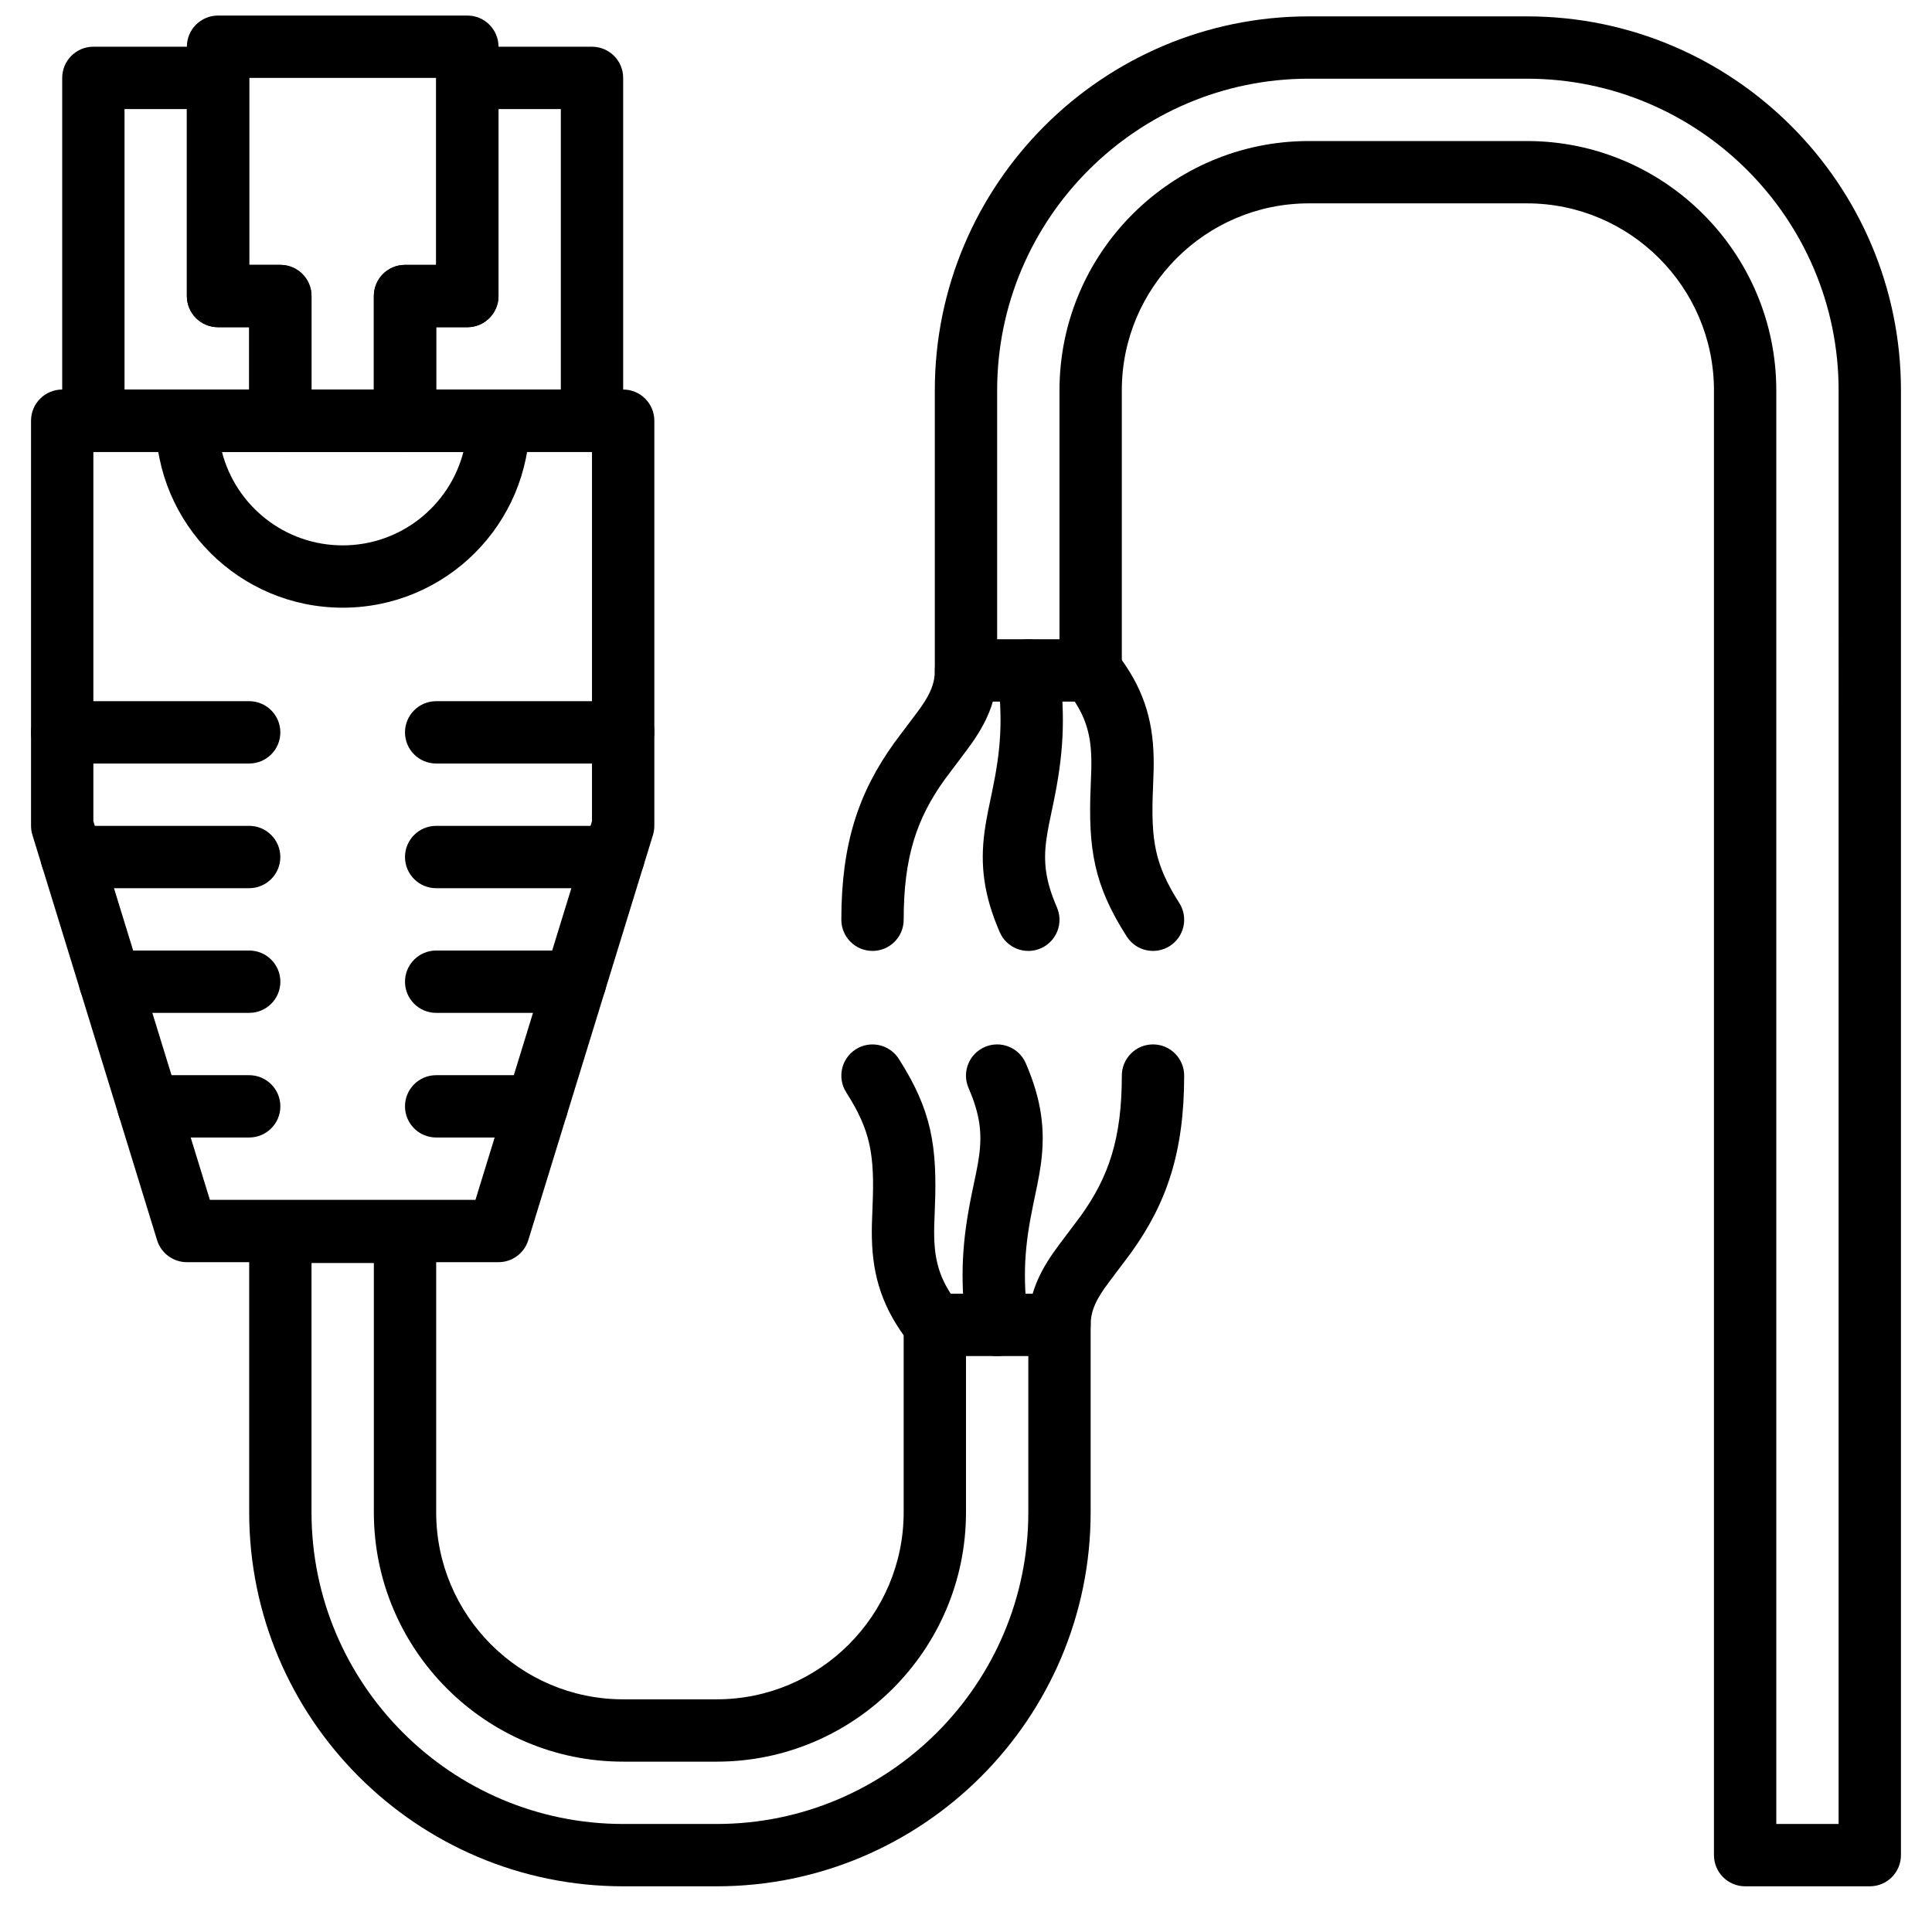 <?xml version="1.0" encoding="UTF-8"?>
<!-- Uploaded to: ICON Repo, www.svgrepo.com, Generator: ICON Repo Mixer Tools -->
<svg width="800px" height="800px" version="1.1" viewBox="144 144 512 512" xmlns="http://www.w3.org/2000/svg">
 <defs>
  <clipPath id="b">
   <path d="m193 148.09h84v115.91h-84z"/>
  </clipPath>
  <clipPath id="a">
   <path d="m391 148.09h257v495.91h-257z"/>
  </clipPath>
 </defs>
 <path d="m199.62 461.97-30.879-100.35v-97.867h132.14v97.867l-30.875 100.35zm76.488 16.52c3.629 0 6.828-2.367 7.894-5.832l33.039-107.37c0.242-0.789 0.363-1.605 0.363-2.43v-107.37c0-4.559-3.695-8.258-8.258-8.258h-148.66c-4.562 0-8.262 3.699-8.262 8.258v107.37c0 0.824 0.125 1.641 0.367 2.43l33.035 107.37c1.066 3.465 4.269 5.832 7.894 5.832z" fill-rule="evenodd"/>
 <path d="m185.26 255.49c0 27.375 22.18 49.555 49.555 49.555 27.371 0 49.555-22.18 49.555-49.555 0-4.559-3.699-8.258-8.262-8.258h-82.59c-4.562 0-8.258 3.699-8.258 8.258zm81.551 8.262c-3.668 14.25-16.598 24.777-31.996 24.777-15.398 0-28.332-10.527-31.996-24.777z" fill-rule="evenodd"/>
 <g clip-path="url(#b)">
  <path d="m210.04 230.71v24.777c0 4.562 3.695 8.262 8.258 8.262h33.035c4.562 0 8.262-3.699 8.262-8.262v-24.777h8.258c4.562 0 8.258-3.695 8.258-8.258v-66.074c0-4.562-3.695-8.258-8.258-8.258h-66.074c-4.559 0-8.258 3.695-8.258 8.258v66.074c0 4.562 3.699 8.258 8.258 8.258zm49.555-66.07v49.555h-8.262c-4.559 0-8.258 3.695-8.258 8.258v24.777h-16.52v-24.777c0-4.562-3.695-8.258-8.258-8.258h-8.258v-49.555z" fill-rule="evenodd"/>
 </g>
 <path d="m210.04 164.64c0-4.562-3.699-8.262-8.262-8.262h-33.035c-4.562 0-8.258 3.699-8.258 8.262v90.848c0 4.562 3.695 8.262 8.258 8.262h49.555c4.562 0 8.258-3.699 8.258-8.262v-33.035c0-4.562-3.695-8.258-8.258-8.258h-8.258zm0 66.07v16.52h-33.039v-74.332h16.52v49.555c0 4.562 3.699 8.258 8.258 8.258z" fill-rule="evenodd"/>
 <path d="m259.59 214.2h-8.262c-4.559 0-8.258 3.695-8.258 8.258v33.035c0 4.562 3.699 8.262 8.258 8.262h49.555c4.562 0 8.262-3.699 8.262-8.262v-90.848c0-4.562-3.699-8.262-8.262-8.262h-33.035c-4.562 0-8.258 3.699-8.258 8.262zm33.035-41.297v74.332h-33.035v-16.52h8.258c4.562 0 8.258-3.695 8.258-8.258v-49.555z" fill-rule="evenodd"/>
 <path d="m183.36 445.45h26.68c4.559 0 8.258-3.695 8.258-8.258s-3.699-8.258-8.258-8.258h-26.68c-4.562 0-8.258 3.695-8.258 8.258s3.695 8.258 8.258 8.258z" fill-rule="evenodd"/>
 <path d="m259.59 445.45h26.676c4.562 0 8.258-3.695 8.258-8.258s-3.695-8.258-8.258-8.258h-26.676c-4.562 0-8.262 3.695-8.262 8.258s3.699 8.258 8.262 8.258z" fill-rule="evenodd"/>
 <path d="m173.19 412.42h36.852c4.562 0 8.258-3.699 8.258-8.258 0-4.562-3.695-8.262-8.258-8.262h-36.852c-4.562 0-8.262 3.699-8.262 8.262 0 4.559 3.699 8.258 8.262 8.258z" fill-rule="evenodd"/>
 <path d="m259.59 412.42h36.852c4.562 0 8.258-3.699 8.258-8.258 0-4.562-3.695-8.262-8.258-8.262h-36.852c-4.562 0-8.262 3.699-8.262 8.262 0 4.559 3.699 8.258 8.262 8.258z" fill-rule="evenodd"/>
 <path d="m163.02 379.38h47.012c4.559 0 8.258-3.699 8.258-8.262 0-4.559-3.699-8.258-8.258-8.258h-47.012c-4.562 0-8.258 3.699-8.258 8.258 0 4.562 3.695 8.262 8.258 8.262z" fill-rule="evenodd"/>
 <path d="m259.59 379.38h47.012c4.559 0 8.258-3.699 8.258-8.262 0-4.559-3.699-8.258-8.258-8.258h-47.012c-4.562 0-8.262 3.699-8.262 8.258 0 4.562 3.699 8.262 8.262 8.262z" fill-rule="evenodd"/>
 <path d="m160.48 346.34h49.555c4.559 0 8.258-3.695 8.258-8.258s-3.699-8.262-8.258-8.262h-49.555c-4.562 0-8.262 3.699-8.262 8.262s3.699 8.258 8.262 8.258z" fill-rule="evenodd"/>
 <path d="m259.59 346.34h49.555c4.562 0 8.258-3.695 8.258-8.258s-3.695-8.262-8.258-8.262h-49.555c-4.562 0-8.262 3.699-8.262 8.262s3.699 8.258 8.262 8.258z" fill-rule="evenodd"/>
 <path d="m416.45 494.09c-1.504-12.008-0.926-19.871 1.371-30.938-0.035 0.152 0.848-4.031 1.082-5.195 0.406-2.035 0.703-3.731 0.934-5.402 1.238-9.059 0.219-17.035-4-26.793-1.812-4.188-6.676-6.113-10.863-4.301-4.184 1.812-6.109 6.672-4.301 10.859 3.004 6.941 3.637 11.875 2.797 17.992-0.176 1.293-0.418 2.672-0.766 4.402-0.215 1.07-1.074 5.16-1.059 5.078-2.637 12.711-3.34 22.324-1.586 36.348 0.566 4.523 4.695 7.734 9.219 7.168 4.527-0.566 7.738-4.691 7.172-9.219z" fill-rule="evenodd"/>
 <path d="m391.74 503.38c4.562 0 8.262-3.699 8.262-8.262 0-1.895-0.637-3.711-1.805-5.176-4.828-6.055-6.481-11.137-6.625-18.215-0.039-1.883 0-3.41 0.16-7.164 0.723-16.949-0.887-26.391-9.547-39.961-2.457-3.844-7.562-4.973-11.406-2.519-3.844 2.457-4.973 7.562-2.519 11.406 6.481 10.152 7.562 16.496 6.969 30.371-0.172 4.106-0.223 5.852-0.172 8.203 0.211 10.375 2.922 18.863 9.898 27.766 1.492 2.144 3.973 3.551 6.785 3.551z" fill-rule="evenodd"/>
 <path d="m433.04 495.11c0-3.238 1.012-5.867 3.609-9.629 1.043-1.512 6.004-7.977 7.234-9.691 9.262-12.93 13.934-26.395 13.934-46.75 0-4.562-3.699-8.262-8.258-8.262-4.562 0-8.262 3.699-8.262 8.262 0 16.762-3.519 26.906-10.844 37.129-0.98 1.371-6.062 7.992-7.398 9.93-4.344 6.293-6.535 11.98-6.535 19.012 0 4.562 3.699 8.262 8.262 8.262 4.559 0 8.258-3.699 8.258-8.262z" fill-rule="evenodd"/>
 <path d="m408.32 322.7c1.504 12.012 0.93 19.875-1.367 30.941 0.031-0.148-0.852 4.031-1.082 5.195-0.41 2.035-0.707 3.731-0.934 5.402-1.242 9.059-0.223 17.035 4 26.789 1.809 4.188 6.672 6.113 10.859 4.301 4.188-1.809 6.113-6.672 4.301-10.859-3.004-6.938-3.633-11.871-2.797-17.988 0.176-1.289 0.422-2.672 0.766-4.402 0.215-1.07 1.074-5.156 1.059-5.078 2.637-12.711 3.34-22.324 1.586-36.348-0.566-4.527-4.691-7.738-9.219-7.172-4.527 0.566-7.738 4.695-7.172 9.219z" fill-rule="evenodd"/>
 <path d="m433.04 313.41c-4.562 0-8.258 3.695-8.258 8.258 0 1.906 0.633 3.723 1.801 5.184 4.828 6.051 6.481 11.129 6.629 18.203 0.039 1.887-0.004 3.414-0.164 7.176-0.723 16.945 0.887 26.387 9.551 39.957 2.453 3.844 7.559 4.969 11.406 2.516 3.844-2.457 4.969-7.562 2.516-11.406-6.481-10.148-7.559-16.492-6.969-30.363 0.176-4.113 0.223-5.863 0.172-8.219-0.211-10.344-2.914-18.816-9.852-27.688-1.484-2.184-3.992-3.617-6.832-3.617z" fill-rule="evenodd"/>
 <path d="m391.74 321.67c0 3.238-1.012 5.871-3.609 9.633-1.043 1.508-6.004 7.973-7.234 9.688-9.262 12.93-13.934 26.395-13.934 46.754 0 4.559 3.699 8.258 8.262 8.258 4.559 0 8.258-3.699 8.258-8.258 0-16.766 3.519-26.91 10.844-37.133 0.98-1.367 6.062-7.988 7.402-9.926 4.344-6.293 6.531-11.984 6.531-19.016 0-4.562-3.699-8.258-8.258-8.258-4.562 0-8.262 3.695-8.262 8.258z" fill-rule="evenodd"/>
 <g clip-path="url(#a)">
  <path d="m548.66 148.34h-57.816c-54.652 0-99.109 44.457-99.109 99.109v74.215c0 4.562 3.699 8.262 8.262 8.262h33.035c4.562 0 8.258-3.699 8.258-8.262v-74.215c0-27.316 22.242-49.555 49.555-49.555h57.816c27.312 0 49.555 22.238 49.555 49.555v388.18c0 4.562 3.699 8.262 8.258 8.262h33.039c4.559 0 8.258-3.699 8.258-8.262v-388.18c0-54.652-44.457-99.109-99.109-99.109zm82.59 479.03h-16.516v-379.92c0-36.441-29.637-66.074-66.074-66.074h-57.816c-36.434 0-66.07 29.633-66.07 66.074v65.957h-16.52v-65.957c0-45.531 37.062-82.594 82.59-82.594h57.816c45.531 0 82.59 37.062 82.59 82.594z" fill-rule="evenodd"/>
 </g>
 <path d="m383.48 495.11v49.672c0 27.312-22.246 49.555-49.555 49.555h-24.777c-27.312 0-49.555-22.242-49.555-49.555v-74.332c0-4.562-3.699-8.258-8.262-8.258h-33.035c-4.562 0-8.258 3.695-8.258 8.258v74.332c0 54.652 44.457 99.109 99.109 99.109h24.777c54.652 0 99.109-44.457 99.109-99.109v-49.672c0-4.559-3.699-8.258-8.258-8.258h-33.039c-4.559 0-8.258 3.699-8.258 8.258zm33.035 8.262v41.41c0 45.531-37.059 82.59-82.59 82.59h-24.777c-45.531 0-82.594-37.059-82.594-82.59v-66.074h16.52v66.074c0 36.434 29.641 66.074 66.074 66.074h24.777c36.434 0 66.074-29.641 66.074-66.074v-41.41z" fill-rule="evenodd"/>
</svg>